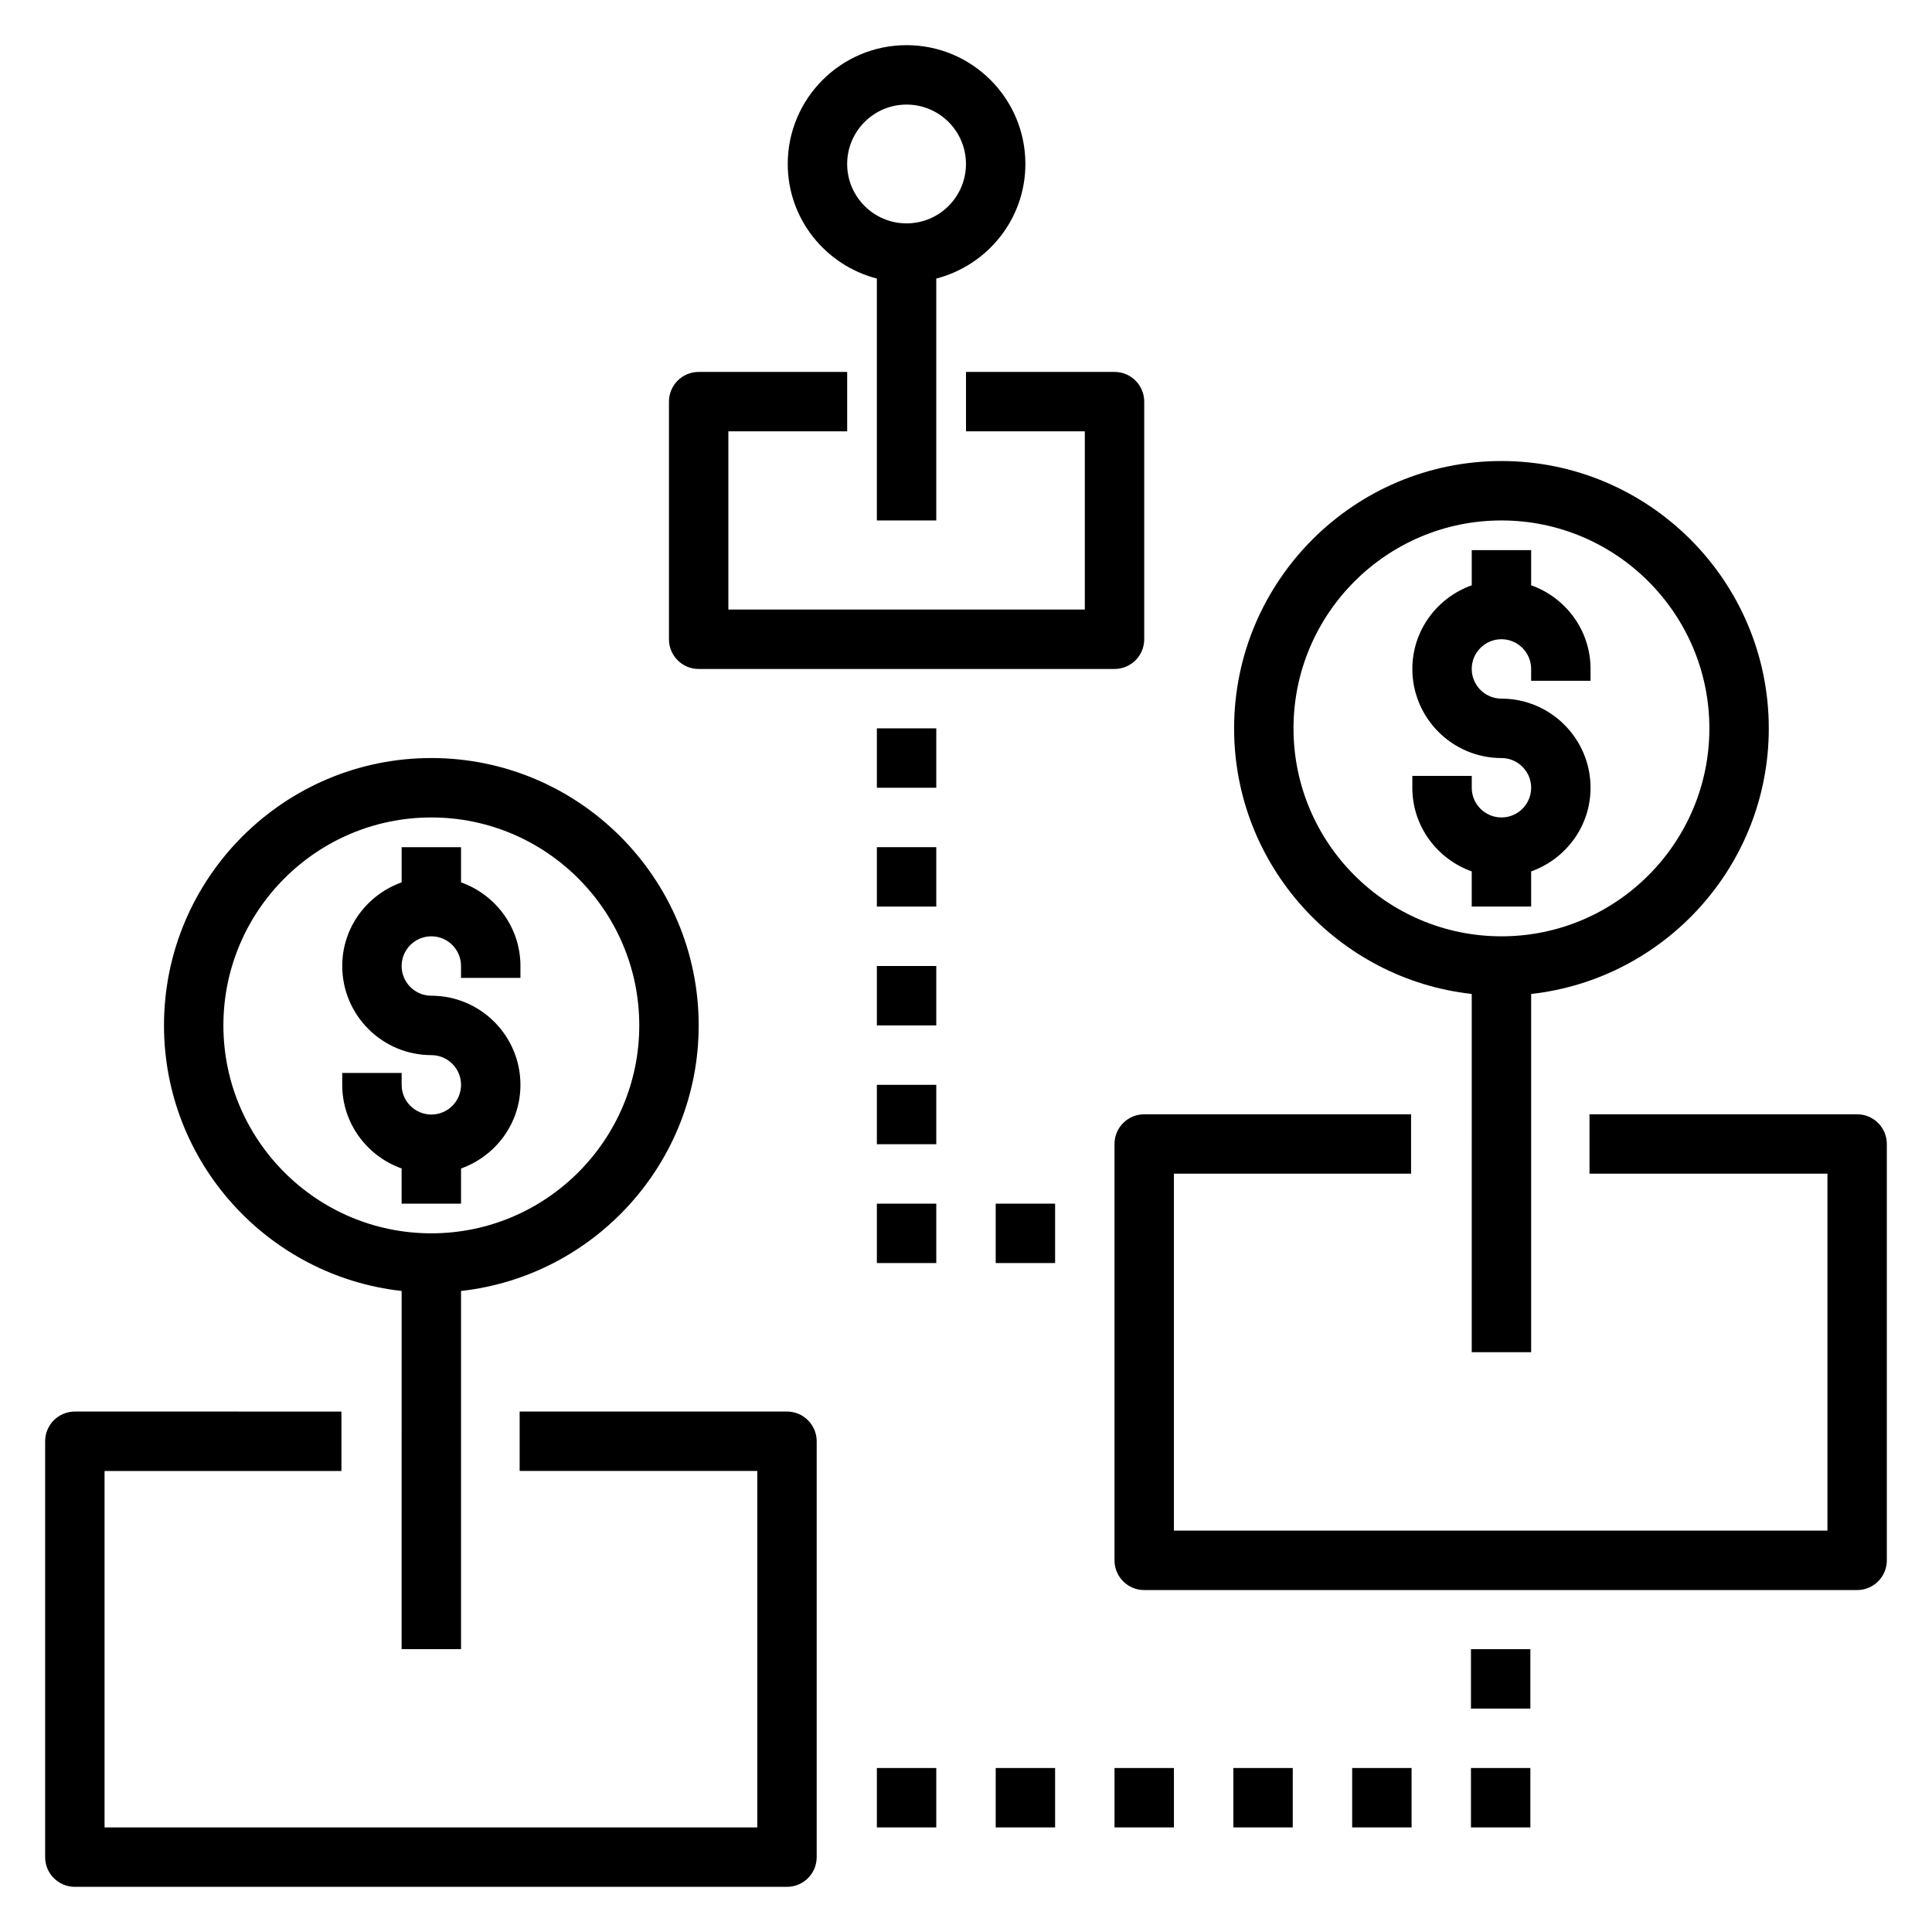 <?xml version="1.0" encoding="UTF-8"?>
<!-- Uploaded to: ICON Repo, www.svgrepo.com, Generator: ICON Repo Mixer Tools -->
<svg fill="#000000" width="800px" height="800px" version="1.1" viewBox="144 144 512 512" xmlns="http://www.w3.org/2000/svg">
 <g>
  <path d="m266.18 462.98v-9.32c9.141-3.258 15.742-11.918 15.742-22.168 0-13.02-10.598-23.617-23.617-23.617-4.336 0-7.871-3.527-7.871-7.871s3.535-7.871 7.871-7.871c4.336 0 7.871 3.527 7.871 7.871v3.148h15.742l0.004-3.148c0-10.25-6.606-18.91-15.742-22.168v-9.32h-15.742v9.32c-9.141 3.258-15.742 11.918-15.742 22.168 0 13.02 10.598 23.617 23.617 23.617 4.336 0 7.871 3.527 7.871 7.871s-3.535 7.871-7.871 7.871c-4.336 0-7.871-3.527-7.871-7.871v-3.148h-15.742l-0.008 3.148c0 10.25 6.606 18.91 15.742 22.168v9.32z"/>
  <path d="m266.18 581.05v-94.93c35.367-3.93 62.977-33.977 62.977-70.383 0-39.07-31.789-70.848-70.848-70.848-39.062 0-70.848 31.781-70.848 70.848 0 36.406 27.605 66.457 62.977 70.383l-0.004 94.93zm-62.977-165.31c0-30.379 24.719-55.105 55.105-55.105 30.387 0 55.105 24.727 55.105 55.105 0 30.379-24.719 55.105-55.105 55.105-30.387 0-55.105-24.727-55.105-55.105z"/>
  <path d="m352.56 644.03c4.344 0 7.871-3.519 7.871-7.871v-110.21c0-4.352-3.527-7.871-7.871-7.871h-70.848v15.742h62.977v94.465l-172.98 0.004v-94.465h62.773v-15.742l-70.648-0.004c-4.344 0-7.871 3.519-7.871 7.871v110.21c0 4.352 3.527 7.871 7.871 7.871z"/>
  <path d="m549.77 384.25v-9.32c9.141-3.258 15.742-11.918 15.742-22.168 0-13.02-10.598-23.617-23.617-23.617-4.336 0-7.871-3.527-7.871-7.871s3.535-7.871 7.871-7.871c4.336 0 7.871 3.527 7.871 7.871v3.148h15.742l0.004-3.148c0-10.25-6.606-18.91-15.742-22.168v-9.32h-15.742v9.32c-9.141 3.258-15.742 11.918-15.742 22.168 0 13.02 10.598 23.617 23.617 23.617 4.336 0 7.871 3.527 7.871 7.871s-3.535 7.871-7.871 7.871-7.871-3.527-7.871-7.871v-3.148h-15.742l-0.008 3.148c0 10.25 6.606 18.91 15.742 22.168v9.32z"/>
  <path d="m549.77 502.34v-94.93c35.367-3.93 62.977-33.977 62.977-70.383 0-39.07-31.789-70.848-70.848-70.848-39.062 0-70.848 31.781-70.848 70.848 0 36.406 27.605 66.457 62.977 70.383l-0.004 94.93zm-62.977-165.31c0-30.379 24.719-55.105 55.105-55.105 30.387 0 55.105 24.727 55.105 55.105 0 30.379-24.719 55.105-55.105 55.105-30.391-0.004-55.105-24.727-55.105-55.105z"/>
  <path d="m636.16 439.3h-70.926v15.742h63.055v94.59h-173.19v-94.59h62.852v-15.742h-70.723c-4.344 0-7.871 3.519-7.871 7.871v110.34c0 4.352 3.527 7.871 7.871 7.871h188.93c4.344 0 7.871-3.519 7.871-7.871v-110.34c0-4.356-3.527-7.871-7.871-7.871z"/>
  <path d="m392.12 281.92v-64.094c13.543-3.519 23.617-15.734 23.617-30.371 0-17.367-14.121-31.488-31.488-31.488-17.367 0-31.488 14.121-31.488 31.488 0 14.633 10.078 26.852 23.617 30.371v64.094zm-23.613-94.465c0-8.684 7.062-15.742 15.742-15.742 8.684 0 15.742 7.062 15.742 15.742 0 8.684-7.062 15.742-15.742 15.742-8.684 0.004-15.742-7.059-15.742-15.742z"/>
  <path d="m447.23 313.41v-62.977c0-4.352-3.527-7.871-7.871-7.871h-39.359v15.742h31.488v47.23l-94.465 0.004v-47.23h31.488v-15.742h-39.359c-4.344 0-7.871 3.519-7.871 7.871v62.977c0 4.352 3.527 7.871 7.871 7.871h110.21c4.344-0.004 7.871-3.523 7.871-7.875z"/>
  <path d="m376.38 612.54h15.742v15.742h-15.742z"/>
  <path d="m407.87 612.54h15.742v15.742h-15.742z"/>
  <path d="m439.36 612.54h15.742v15.742h-15.742z"/>
  <path d="m470.85 612.54h15.742v15.742h-15.742z"/>
  <path d="m502.34 612.54h15.742v15.742h-15.742z"/>
  <path d="m533.82 612.54h15.742v15.742h-15.742z"/>
  <path d="m533.82 581.05h15.742v15.742h-15.742z"/>
  <path d="m376.38 462.98h15.742v15.742h-15.742z"/>
  <path d="m407.87 462.98h15.742v15.742h-15.742z"/>
  <path d="m376.38 431.49h15.742v15.742h-15.742z"/>
  <path d="m376.38 400h15.742v15.742h-15.742z"/>
  <path d="m376.38 368.51h15.742v15.742h-15.742z"/>
  <path d="m376.38 337.02h15.742v15.742h-15.742z"/>
 </g>
</svg>